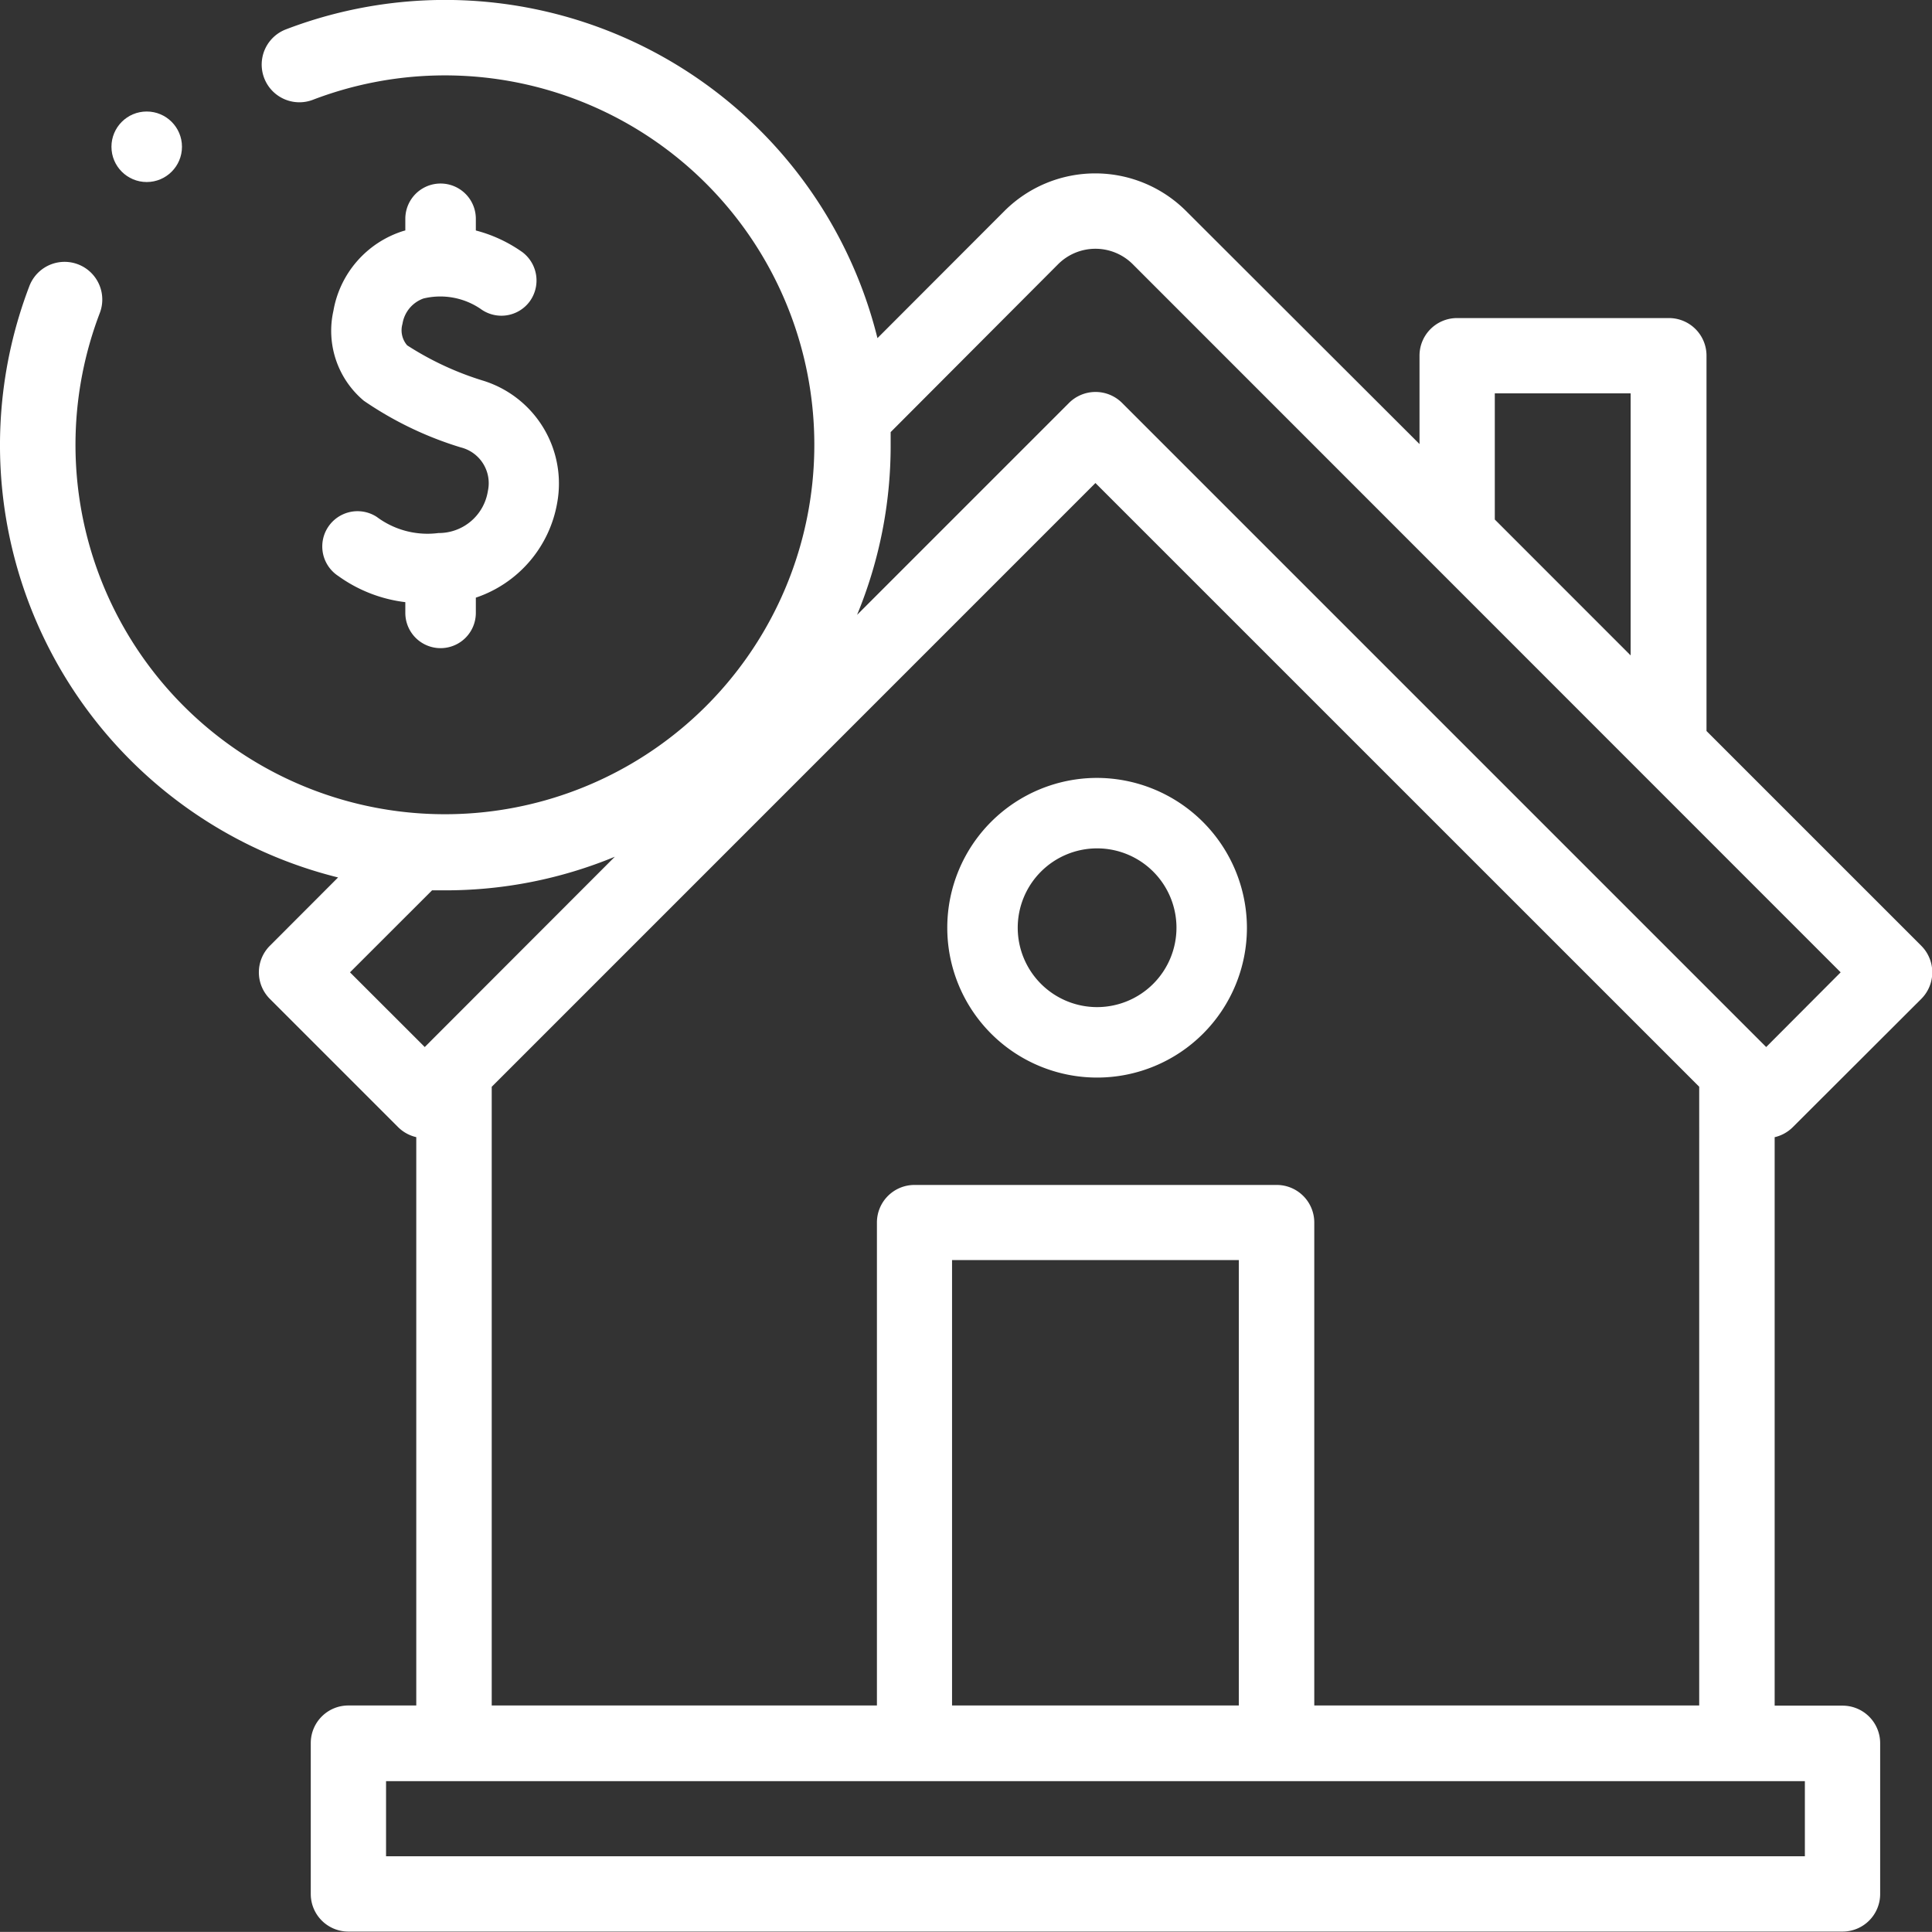 <?xml version="1.0" encoding="UTF-8"?>
<svg xmlns="http://www.w3.org/2000/svg" width="36.002" height="36" viewBox="0 0 36.002 36">
  <rect x="0" y="0" width="36.002" height="36" fill="#333333" stroke="none"/>
  <defs>
    <style>.a{fill:#fff;}</style>
  </defs>
  <path class="a" d="M250.585,203.493a2.792,2.792,0,1,0,2.792,2.792A2.8,2.8,0,0,0,250.585,203.493Zm0,4.271a1.479,1.479,0,1,1,1.479-1.479A1.48,1.48,0,0,1,250.585,207.764Z" transform="translate(-230.141 -188.997)"></path>
  <path class="a" d="M33.409,21.012,35.8,18.625a.7.7,0,0,0,0-.994l-4-4V6.636a.7.7,0,0,0-.7-.7H27.152a.7.7,0,0,0-.7.7V8.284L22.1,3.939a2.394,2.394,0,0,0-3.381,0L16.351,6.31A8.3,8.3,0,0,0,5.329.556a.7.7,0,0,0,.5,1.313A6.884,6.884,0,1,1,1.86,5.841a.7.7,0,0,0-1.313-.5A8.3,8.3,0,0,0,6.3,16.36L5.031,17.631a.7.7,0,0,0,0,.994l2.387,2.387a.7.7,0,0,0,.339.187V31.79H6.491a.7.7,0,0,0-.7.7v2.813a.7.7,0,0,0,.7.7H34.336a.7.7,0,0,0,.7-.7V32.493a.7.7,0,0,0-.7-.7H33.07V21.2A.7.7,0,0,0,33.409,21.012ZM27.855,7.339h2.531v4.883L27.855,9.69ZM19.717,4.933a.984.984,0,0,1,1.392,0L34.3,18.128,32.912,19.52l-12-12a.7.7,0,0,0-.994,0l-3.947,3.947a8.251,8.251,0,0,0,.626-3.16c0-.082,0-.165,0-.246ZM6.522,18.128,8.051,16.6c.082,0,.164,0,.246,0a8.251,8.251,0,0,0,3.16-.626L7.915,19.52ZM33.633,34.6H7.194V33.2H33.633ZM23.085,31.79H17.741v-8.3h5.344Zm1.406,0v-9a.7.7,0,0,0-.7-.7h-6.75a.7.7,0,0,0-.7.7v9H9.163V20.261L20.413,9.01l11.251,11.25V31.79Z" transform="translate(0 -0.009)"></path>
  <path class="a" d="M86.739,58.586a1.579,1.579,0,0,1-1.147-.3.657.657,0,0,0-.719,1.1,2.686,2.686,0,0,0,1.25.488v.2a.657.657,0,1,0,1.314,0V59.79a2.274,2.274,0,0,0,1.516-1.767,2.007,2.007,0,0,0-1.363-2.271,5.673,5.673,0,0,1-1.433-.664.43.43,0,0,1-.087-.4.6.6,0,0,1,.392-.473,1.337,1.337,0,0,1,1.061.192.655.655,0,0,0,.917-.136.662.662,0,0,0-.131-.916,2.653,2.653,0,0,0-.872-.407V52.73a.657.657,0,0,0-1.314,0v.217l-.04.011a1.9,1.9,0,0,0-1.3,1.487,1.7,1.7,0,0,0,.567,1.676,6.575,6.575,0,0,0,1.806.869.687.687,0,0,1,.505.815A.926.926,0,0,1,86.739,58.586Z" transform="translate(-78.57 -48.653)"></path>
  <ellipse class="a" cx="0.657" cy="0.657" rx="0.657" ry="0.657" transform="translate(2.077 2.078)"></ellipse>
</svg>
